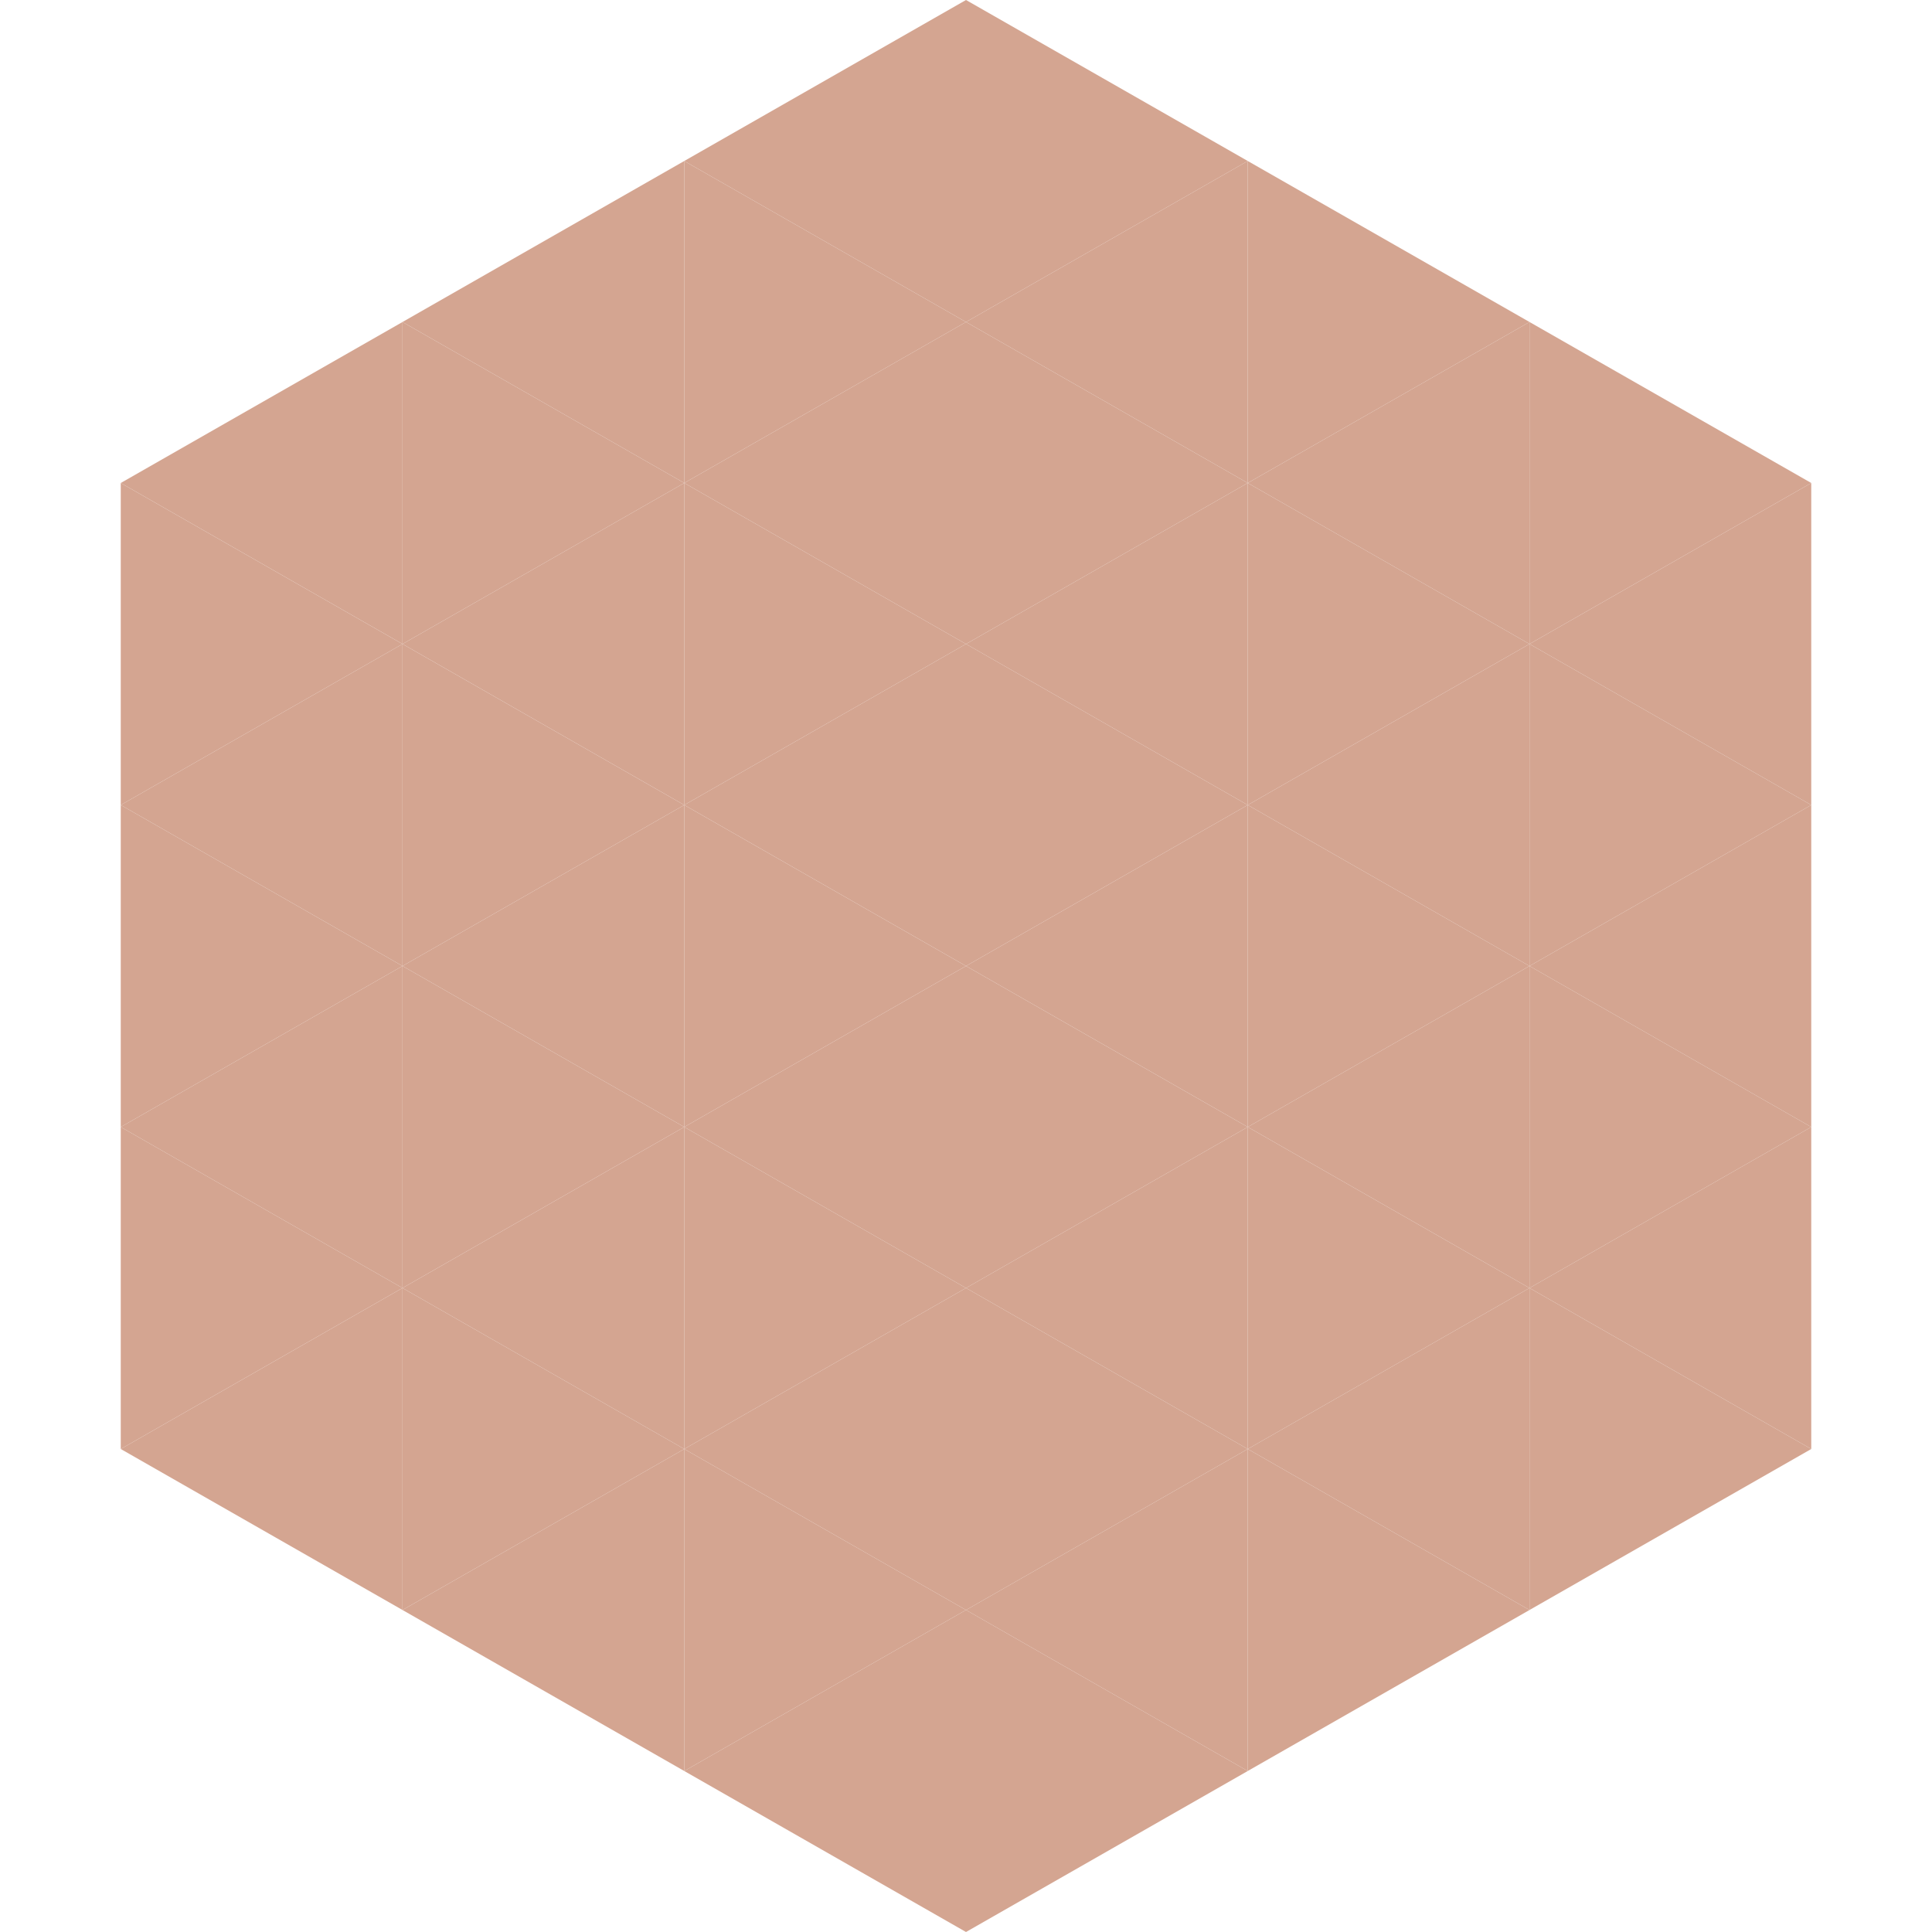 <?xml version="1.0"?>
<!-- Generated by SVGo -->
<svg width="240" height="240"
     xmlns="http://www.w3.org/2000/svg"
     xmlns:xlink="http://www.w3.org/1999/xlink">
<polygon points="50,40 15,60 50,80" style="fill:rgb(212,165,145)" />
<polygon points="190,40 225,60 190,80" style="fill:rgb(212,165,145)" />
<polygon points="15,60 50,80 15,100" style="fill:rgb(212,165,145)" />
<polygon points="225,60 190,80 225,100" style="fill:rgb(212,165,145)" />
<polygon points="50,80 15,100 50,120" style="fill:rgb(212,165,145)" />
<polygon points="190,80 225,100 190,120" style="fill:rgb(212,165,145)" />
<polygon points="15,100 50,120 15,140" style="fill:rgb(212,165,145)" />
<polygon points="225,100 190,120 225,140" style="fill:rgb(212,165,145)" />
<polygon points="50,120 15,140 50,160" style="fill:rgb(212,165,145)" />
<polygon points="190,120 225,140 190,160" style="fill:rgb(212,165,145)" />
<polygon points="15,140 50,160 15,180" style="fill:rgb(212,165,145)" />
<polygon points="225,140 190,160 225,180" style="fill:rgb(212,165,145)" />
<polygon points="50,160 15,180 50,200" style="fill:rgb(212,165,145)" />
<polygon points="190,160 225,180 190,200" style="fill:rgb(212,165,145)" />
<polygon points="15,180 50,200 15,220" style="fill:rgb(255,255,255); fill-opacity:0" />
<polygon points="225,180 190,200 225,220" style="fill:rgb(255,255,255); fill-opacity:0" />
<polygon points="50,0 85,20 50,40" style="fill:rgb(255,255,255); fill-opacity:0" />
<polygon points="190,0 155,20 190,40" style="fill:rgb(255,255,255); fill-opacity:0" />
<polygon points="85,20 50,40 85,60" style="fill:rgb(212,165,145)" />
<polygon points="155,20 190,40 155,60" style="fill:rgb(212,165,145)" />
<polygon points="50,40 85,60 50,80" style="fill:rgb(212,165,145)" />
<polygon points="190,40 155,60 190,80" style="fill:rgb(212,165,145)" />
<polygon points="85,60 50,80 85,100" style="fill:rgb(212,165,145)" />
<polygon points="155,60 190,80 155,100" style="fill:rgb(212,165,145)" />
<polygon points="50,80 85,100 50,120" style="fill:rgb(212,165,145)" />
<polygon points="190,80 155,100 190,120" style="fill:rgb(212,165,145)" />
<polygon points="85,100 50,120 85,140" style="fill:rgb(212,165,145)" />
<polygon points="155,100 190,120 155,140" style="fill:rgb(212,165,145)" />
<polygon points="50,120 85,140 50,160" style="fill:rgb(212,165,145)" />
<polygon points="190,120 155,140 190,160" style="fill:rgb(212,165,145)" />
<polygon points="85,140 50,160 85,180" style="fill:rgb(212,165,145)" />
<polygon points="155,140 190,160 155,180" style="fill:rgb(212,165,145)" />
<polygon points="50,160 85,180 50,200" style="fill:rgb(212,165,145)" />
<polygon points="190,160 155,180 190,200" style="fill:rgb(212,165,145)" />
<polygon points="85,180 50,200 85,220" style="fill:rgb(212,165,145)" />
<polygon points="155,180 190,200 155,220" style="fill:rgb(212,165,145)" />
<polygon points="120,0 85,20 120,40" style="fill:rgb(212,165,145)" />
<polygon points="120,0 155,20 120,40" style="fill:rgb(212,165,145)" />
<polygon points="85,20 120,40 85,60" style="fill:rgb(212,165,145)" />
<polygon points="155,20 120,40 155,60" style="fill:rgb(212,165,145)" />
<polygon points="120,40 85,60 120,80" style="fill:rgb(212,165,145)" />
<polygon points="120,40 155,60 120,80" style="fill:rgb(212,165,145)" />
<polygon points="85,60 120,80 85,100" style="fill:rgb(212,165,145)" />
<polygon points="155,60 120,80 155,100" style="fill:rgb(212,165,145)" />
<polygon points="120,80 85,100 120,120" style="fill:rgb(212,165,145)" />
<polygon points="120,80 155,100 120,120" style="fill:rgb(212,165,145)" />
<polygon points="85,100 120,120 85,140" style="fill:rgb(212,165,145)" />
<polygon points="155,100 120,120 155,140" style="fill:rgb(212,165,145)" />
<polygon points="120,120 85,140 120,160" style="fill:rgb(212,165,145)" />
<polygon points="120,120 155,140 120,160" style="fill:rgb(212,165,145)" />
<polygon points="85,140 120,160 85,180" style="fill:rgb(212,165,145)" />
<polygon points="155,140 120,160 155,180" style="fill:rgb(212,165,145)" />
<polygon points="120,160 85,180 120,200" style="fill:rgb(212,165,145)" />
<polygon points="120,160 155,180 120,200" style="fill:rgb(212,165,145)" />
<polygon points="85,180 120,200 85,220" style="fill:rgb(212,165,145)" />
<polygon points="155,180 120,200 155,220" style="fill:rgb(212,165,145)" />
<polygon points="120,200 85,220 120,240" style="fill:rgb(212,165,145)" />
<polygon points="120,200 155,220 120,240" style="fill:rgb(212,165,145)" />
<polygon points="85,220 120,240 85,260" style="fill:rgb(255,255,255); fill-opacity:0" />
<polygon points="155,220 120,240 155,260" style="fill:rgb(255,255,255); fill-opacity:0" />
</svg>
